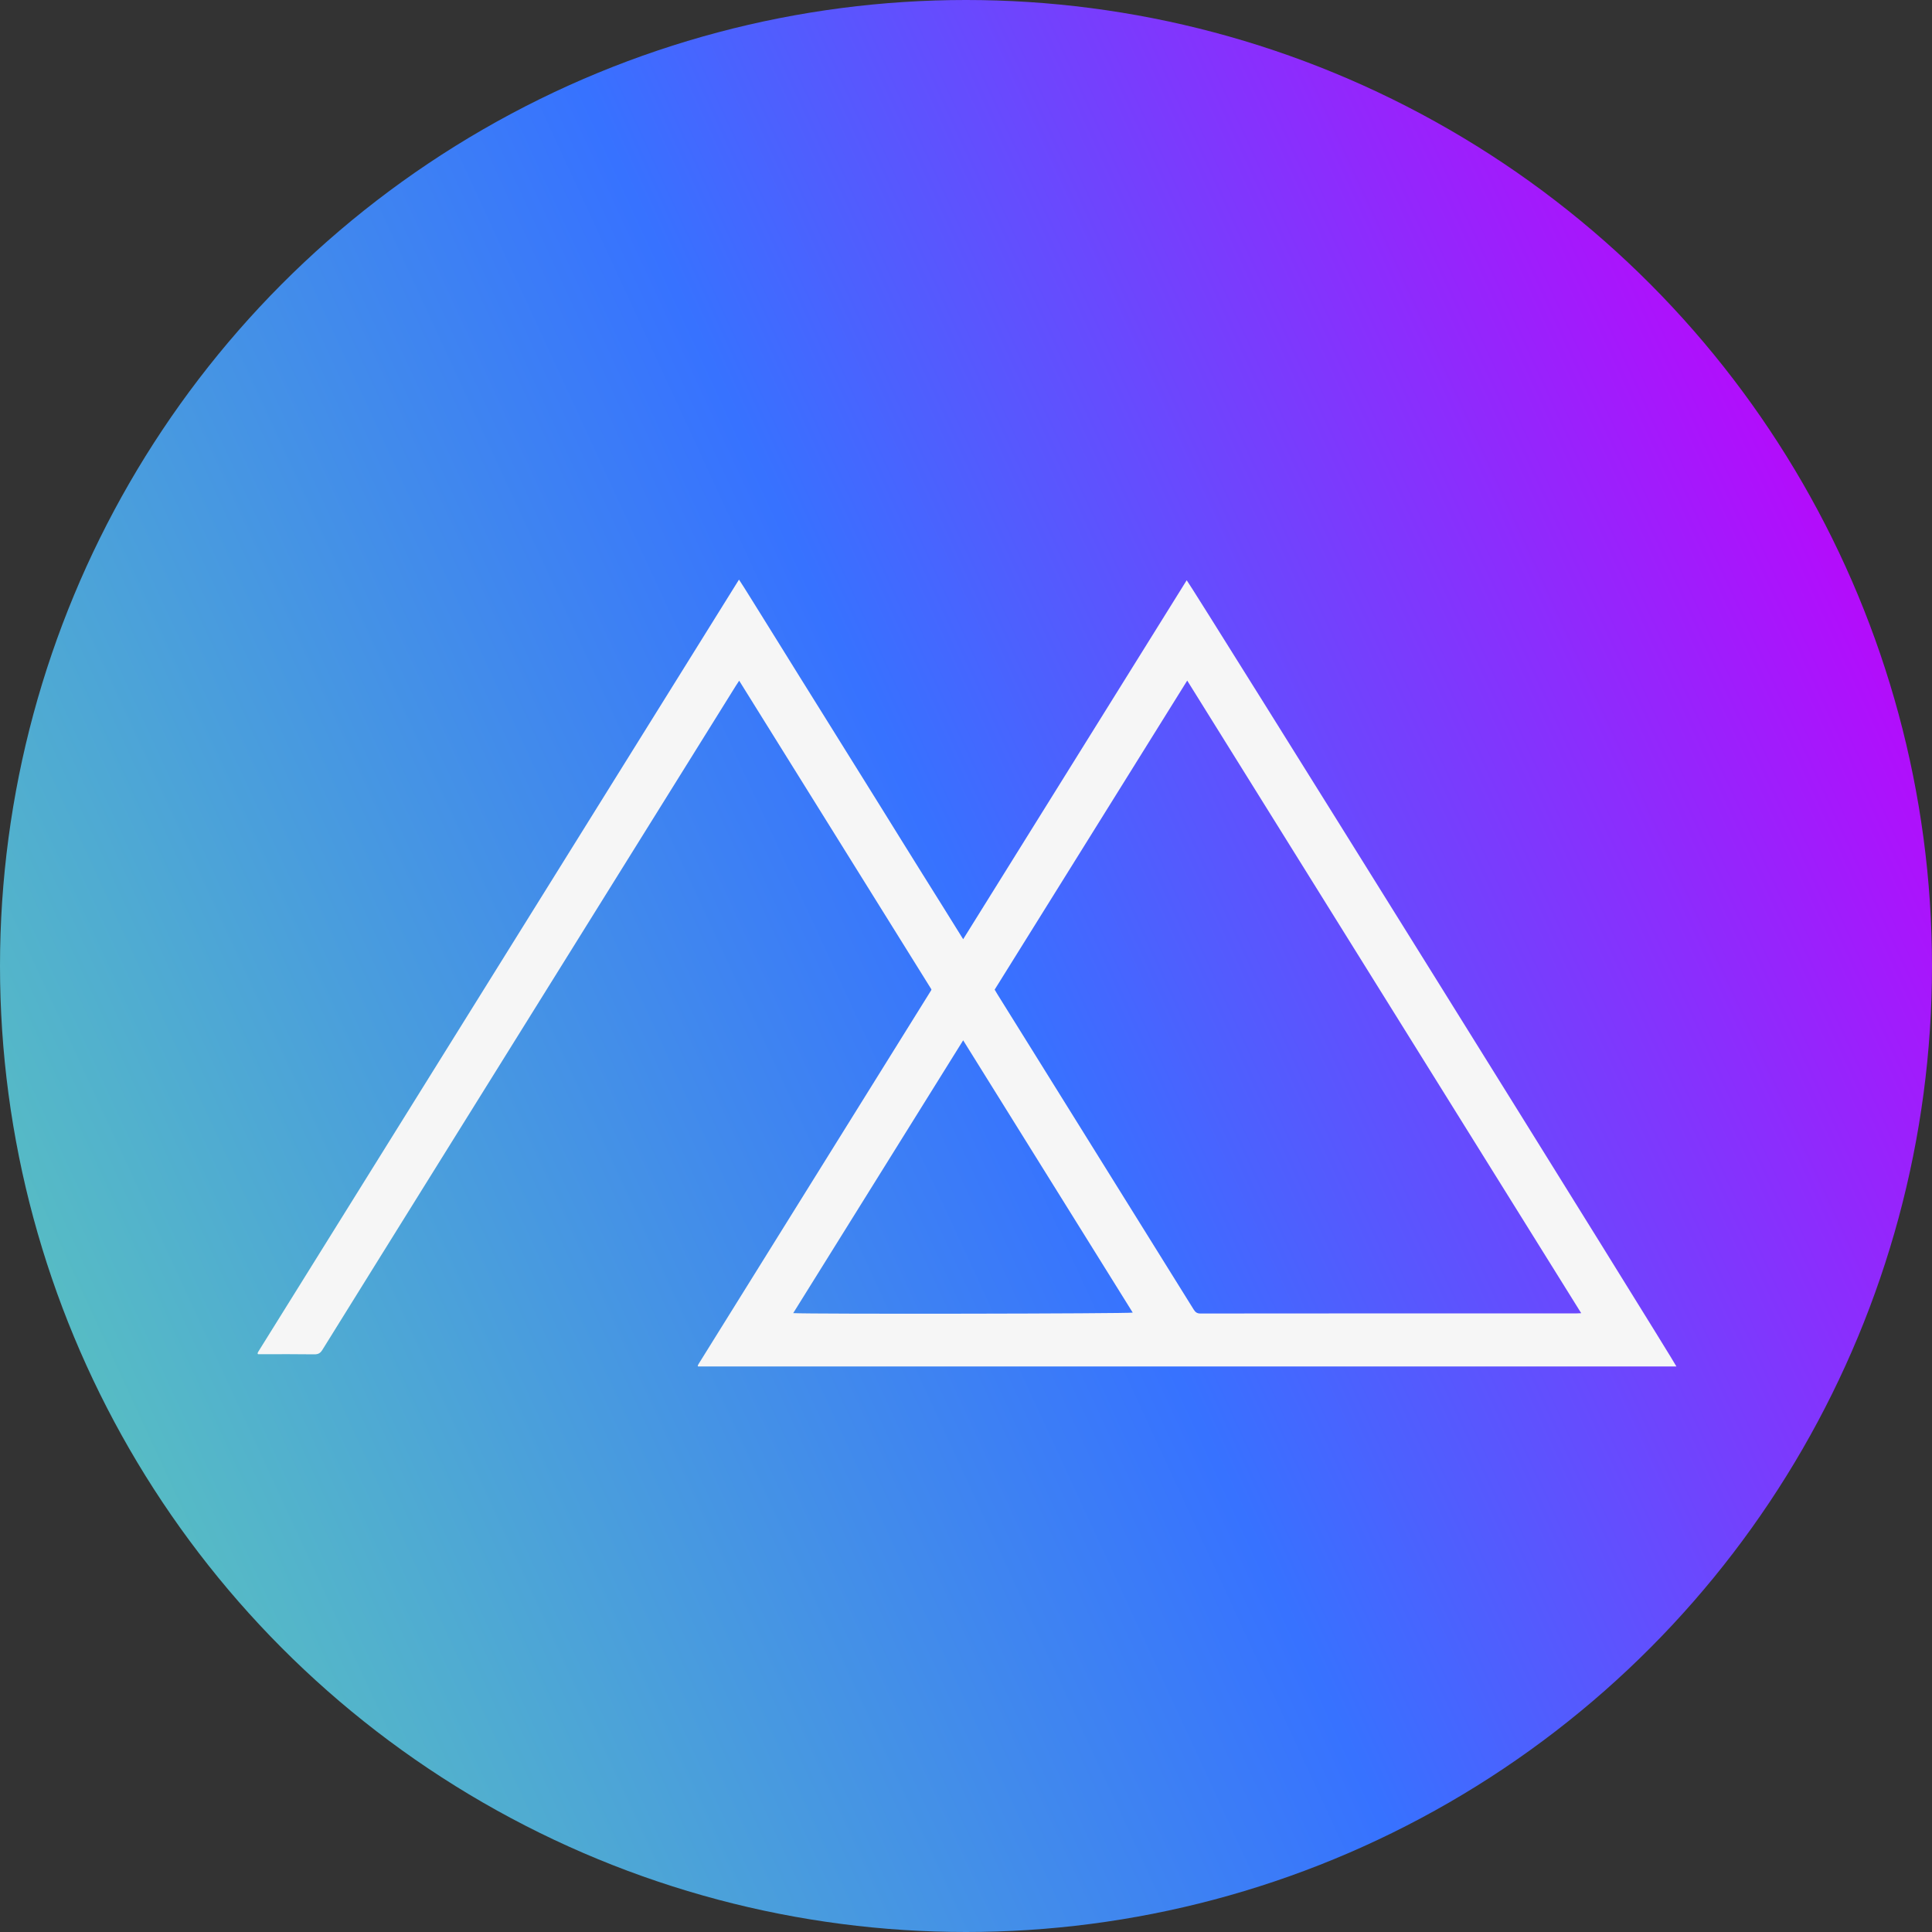 <svg width="30" height="30" viewBox="0 0 30 30" fill="none" xmlns="http://www.w3.org/2000/svg">
<rect x="0" y="0" width="30" height="30" fill="#333333" stroke="none"/>
<circle cx="15" cy="15" r="15" fill="url(#paint0_linear_296_872)"/>
<path d="M26.031 21.218H10.841C10.838 21.215 10.835 21.213 10.835 21.211C10.834 21.209 10.835 21.206 10.836 21.204C10.836 21.202 10.837 21.2 10.838 21.198C10.841 21.191 10.845 21.185 10.848 21.179C12.052 19.246 13.255 17.312 14.458 15.379C14.46 15.377 14.46 15.375 14.463 15.363C13.472 13.772 12.478 12.175 11.478 10.57C11.458 10.601 11.442 10.623 11.428 10.646C9.874 13.142 8.319 15.638 6.765 18.133C6.179 19.075 5.592 20.016 5.007 20.959C4.975 21.012 4.941 21.031 4.879 21.03C4.613 21.026 4.347 21.028 4.081 21.028C4.056 21.028 4.03 21.028 4.006 21.028C4.003 21.023 4.002 21.021 4.001 21.018C4 21.016 4 21.014 4 21.012C4.003 21.005 4.005 20.998 4.008 20.993C6.494 16.999 8.981 13.005 11.475 9C11.589 9.173 11.69 9.343 11.796 9.51C11.901 9.677 12.005 9.845 12.109 10.013C12.214 10.182 12.32 10.352 12.425 10.522C12.531 10.691 12.637 10.861 12.742 11.03C12.848 11.2 12.953 11.369 13.059 11.539C13.163 11.707 13.268 11.874 13.372 12.041C13.478 12.211 13.583 12.38 13.689 12.55C13.794 12.719 13.9 12.889 14.005 13.059C14.111 13.228 14.217 13.398 14.322 13.568C14.427 13.735 14.531 13.902 14.636 14.07C14.741 14.239 14.846 14.408 14.956 14.584C16.116 12.721 17.271 10.866 18.427 9.01C18.471 9.049 26.012 21.155 26.031 21.218V21.218ZM18.435 10.568C17.433 12.176 16.439 13.771 15.445 15.367C15.46 15.392 15.473 15.415 15.486 15.436C15.684 15.754 15.882 16.071 16.079 16.388C16.898 17.702 17.716 19.017 18.534 20.332C18.559 20.372 18.584 20.396 18.638 20.396C20.588 20.394 22.538 20.394 24.488 20.394C24.506 20.394 24.523 20.392 24.553 20.391C22.512 17.114 20.477 13.845 18.435 10.568H18.435ZM12.317 20.39C12.571 20.407 17.528 20.399 17.589 20.382C16.712 18.974 15.837 17.568 14.956 16.154C14.073 17.57 13.198 18.976 12.317 20.39Z" fill="#F6F6F6"/>
<defs>
<linearGradient id="paint0_linear_296_872" x1="29.974" y1="7.51" x2="-0.438" y2="21.552" gradientUnits="userSpaceOnUse">
<stop stop-color="#C200FB"/>
<stop offset="0.49" stop-color="#3772FF"/>
<stop offset="1" stop-color="#5AC4BE"/>
</linearGradient>
</defs>
</svg>
